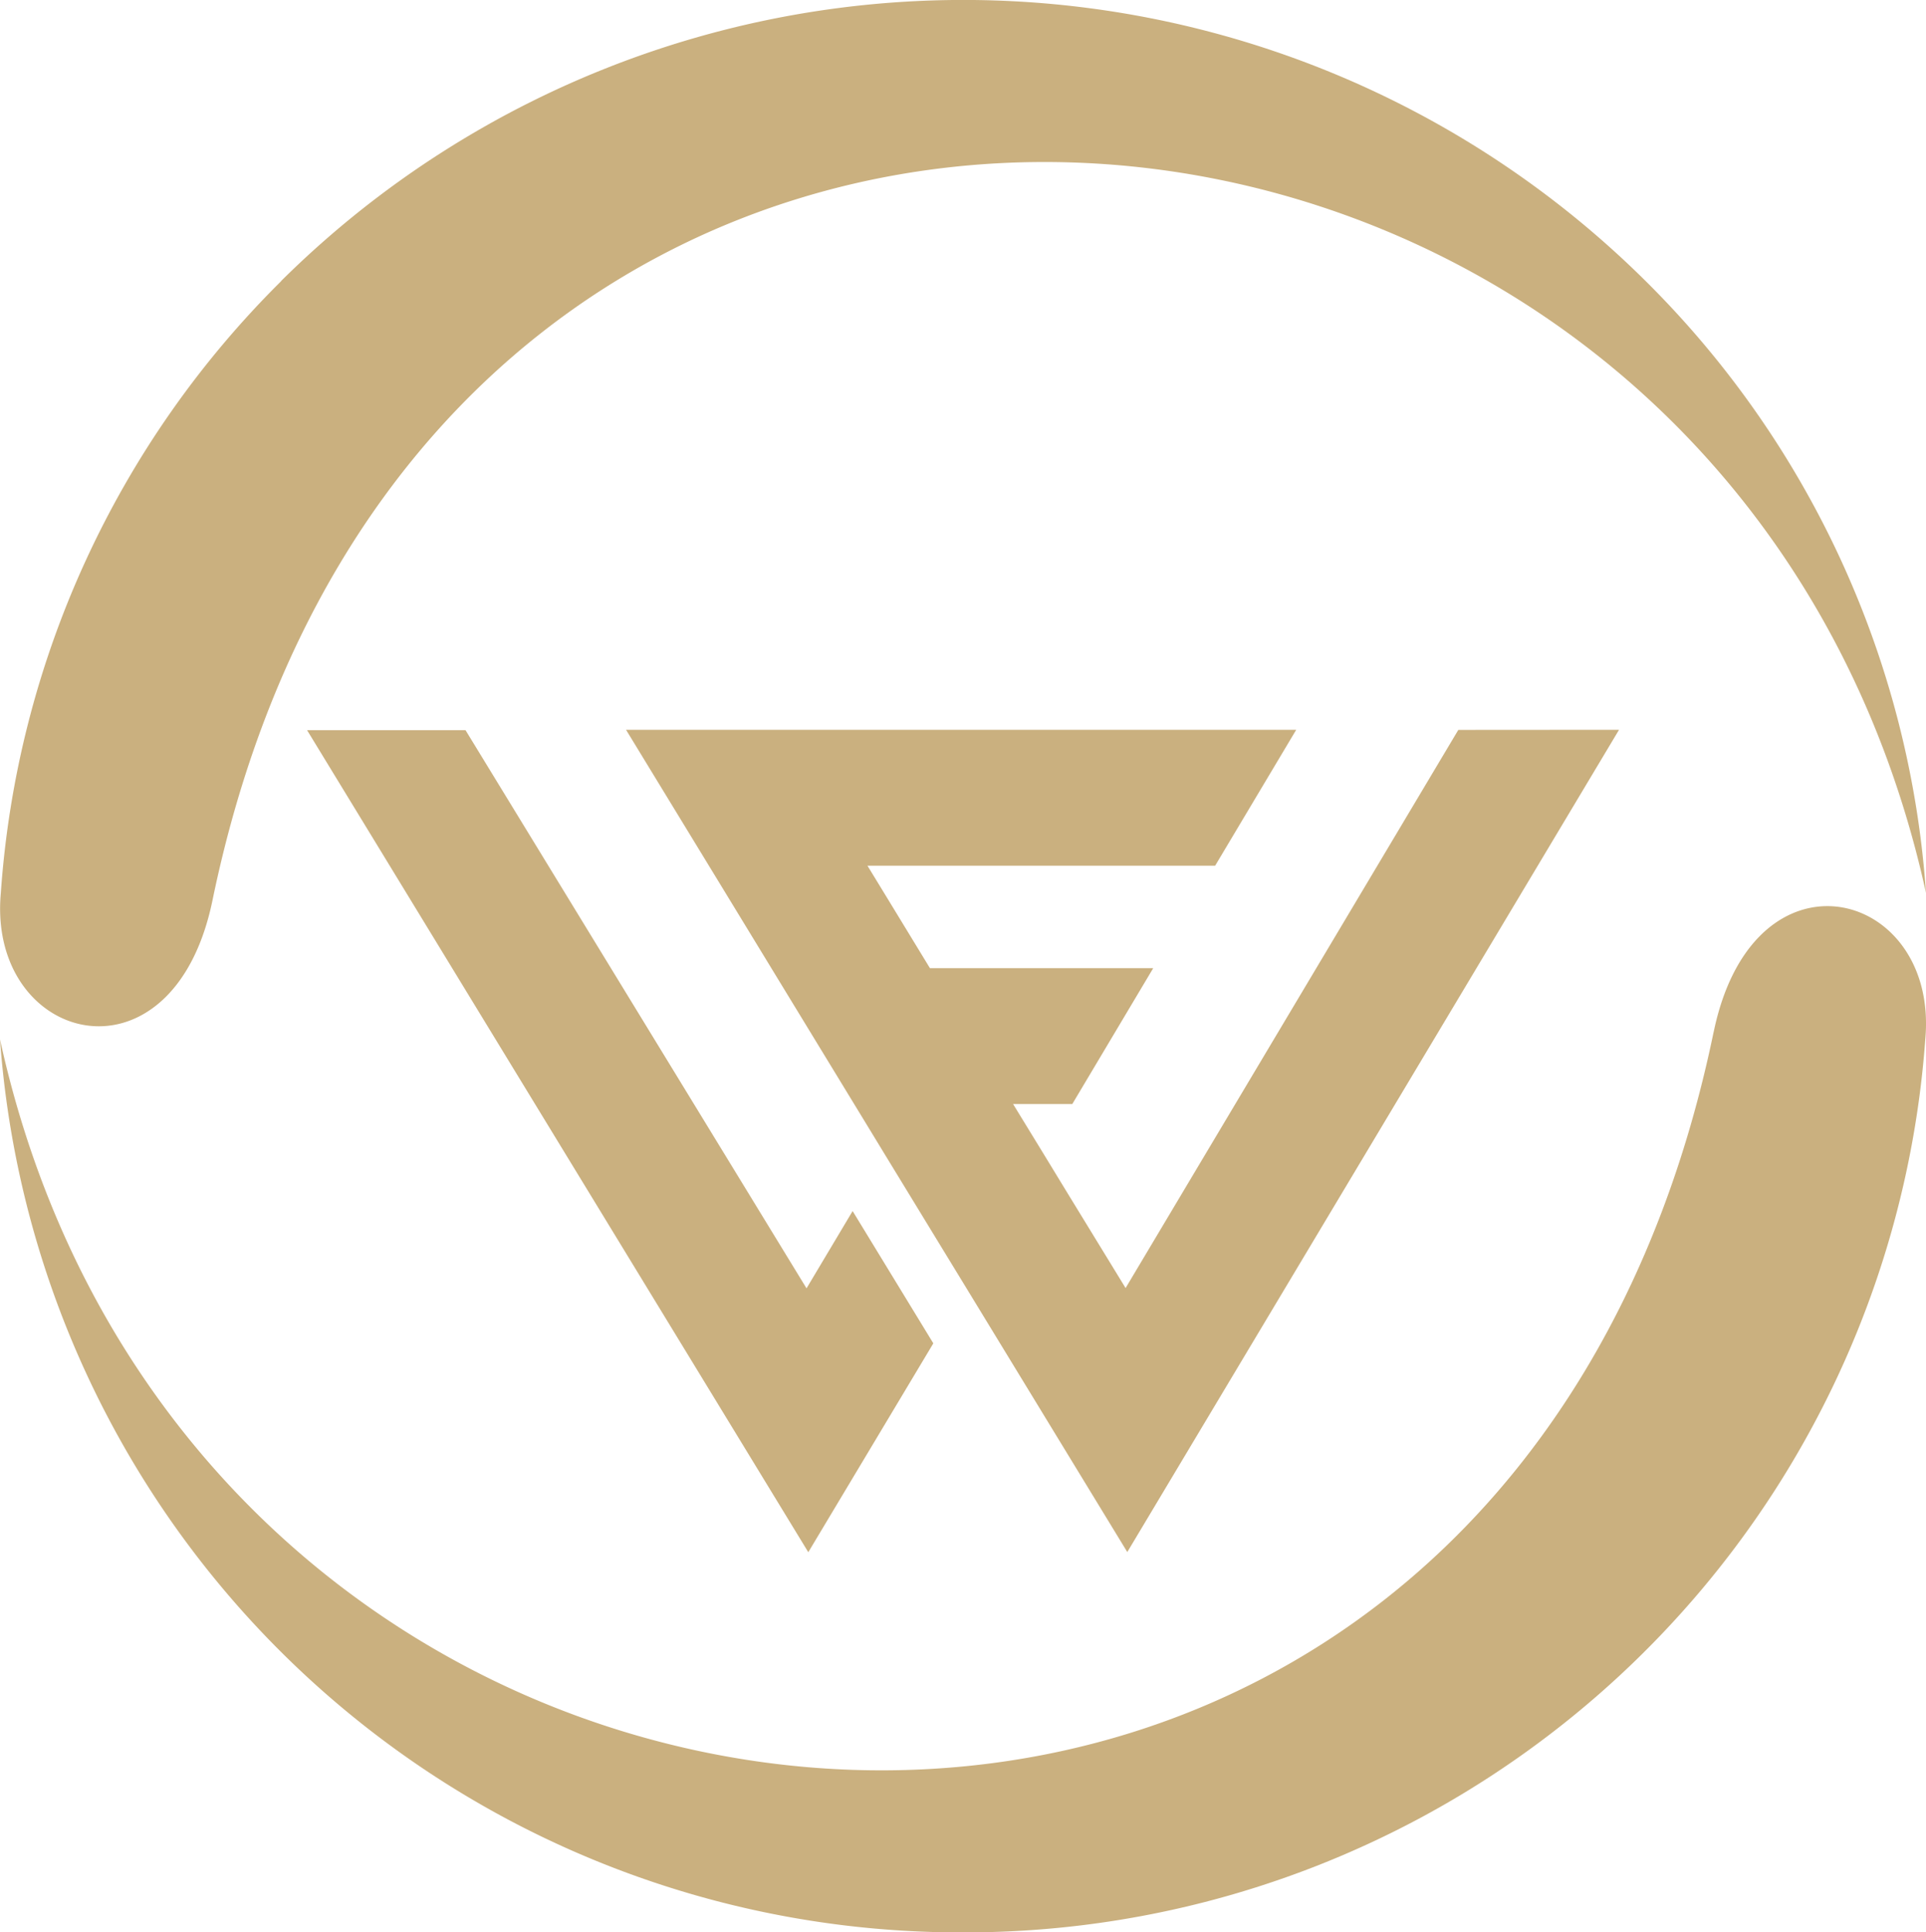 <svg xmlns="http://www.w3.org/2000/svg" width="53.482" height="53.662" viewBox="0 0 53.482 53.662">
  <g id="Group_34426" data-name="Group 34426" transform="translate(-118.268 -1163.55)">
    <g id="Group_33389" data-name="Group 33389" transform="translate(118.268 1163.55)">
      <path id="Path_264" data-name="Path 264" d="M267.237,368.4a26.511,26.511,0,0,0-7.783,16.99c-.381,4.181,4.771,5.556,5.877.206,5.957-28.821,41.982-25.754,47.582-.206a26.5,26.5,0,0,0-7.781-16.99,26.894,26.894,0,0,0-37.9,0" transform="translate(-259.431 -360.591)" fill="#cab07f"/>
      <path id="Path_265" data-name="Path 265" d="M307.018,394.319c-5.958,28.821-41.983,25.755-47.585.206a26.738,26.738,0,0,0,26.731,24.8,26.738,26.738,0,0,0,26.731-24.8c.208-2.261-1.205-3.7-2.72-3.7-1.288,0-2.648,1.038-3.157,3.5" transform="translate(-259.433 -365.661)" fill="#cab07f"/>
      <path id="Path_266" data-name="Path 266" d="M303.43,384.946l-9.239,15.5-1.66-2.713-.578-.949-.886-1.448h1.644l2.247-3.773h-6.2l-1.135-1.863-.6-.983h9.655l2.251-3.774h-18.61l2.9,4.757,3.725,6.113.578.95,2.244,3.678.579.95,3.893,6.387,13.655-22.835Z" transform="translate(-262.935 -364.676)" fill="#cab07f"/>
      <path id="Path_267" data-name="Path 267" d="M283.594,407.781l3.472-5.8-2.241-3.674-1.28,2.146-9.469-15.5-4.4,0Z" transform="translate(-261.149 -364.675)" fill="#cab07f"/>
    </g>
  </g>
</svg>
